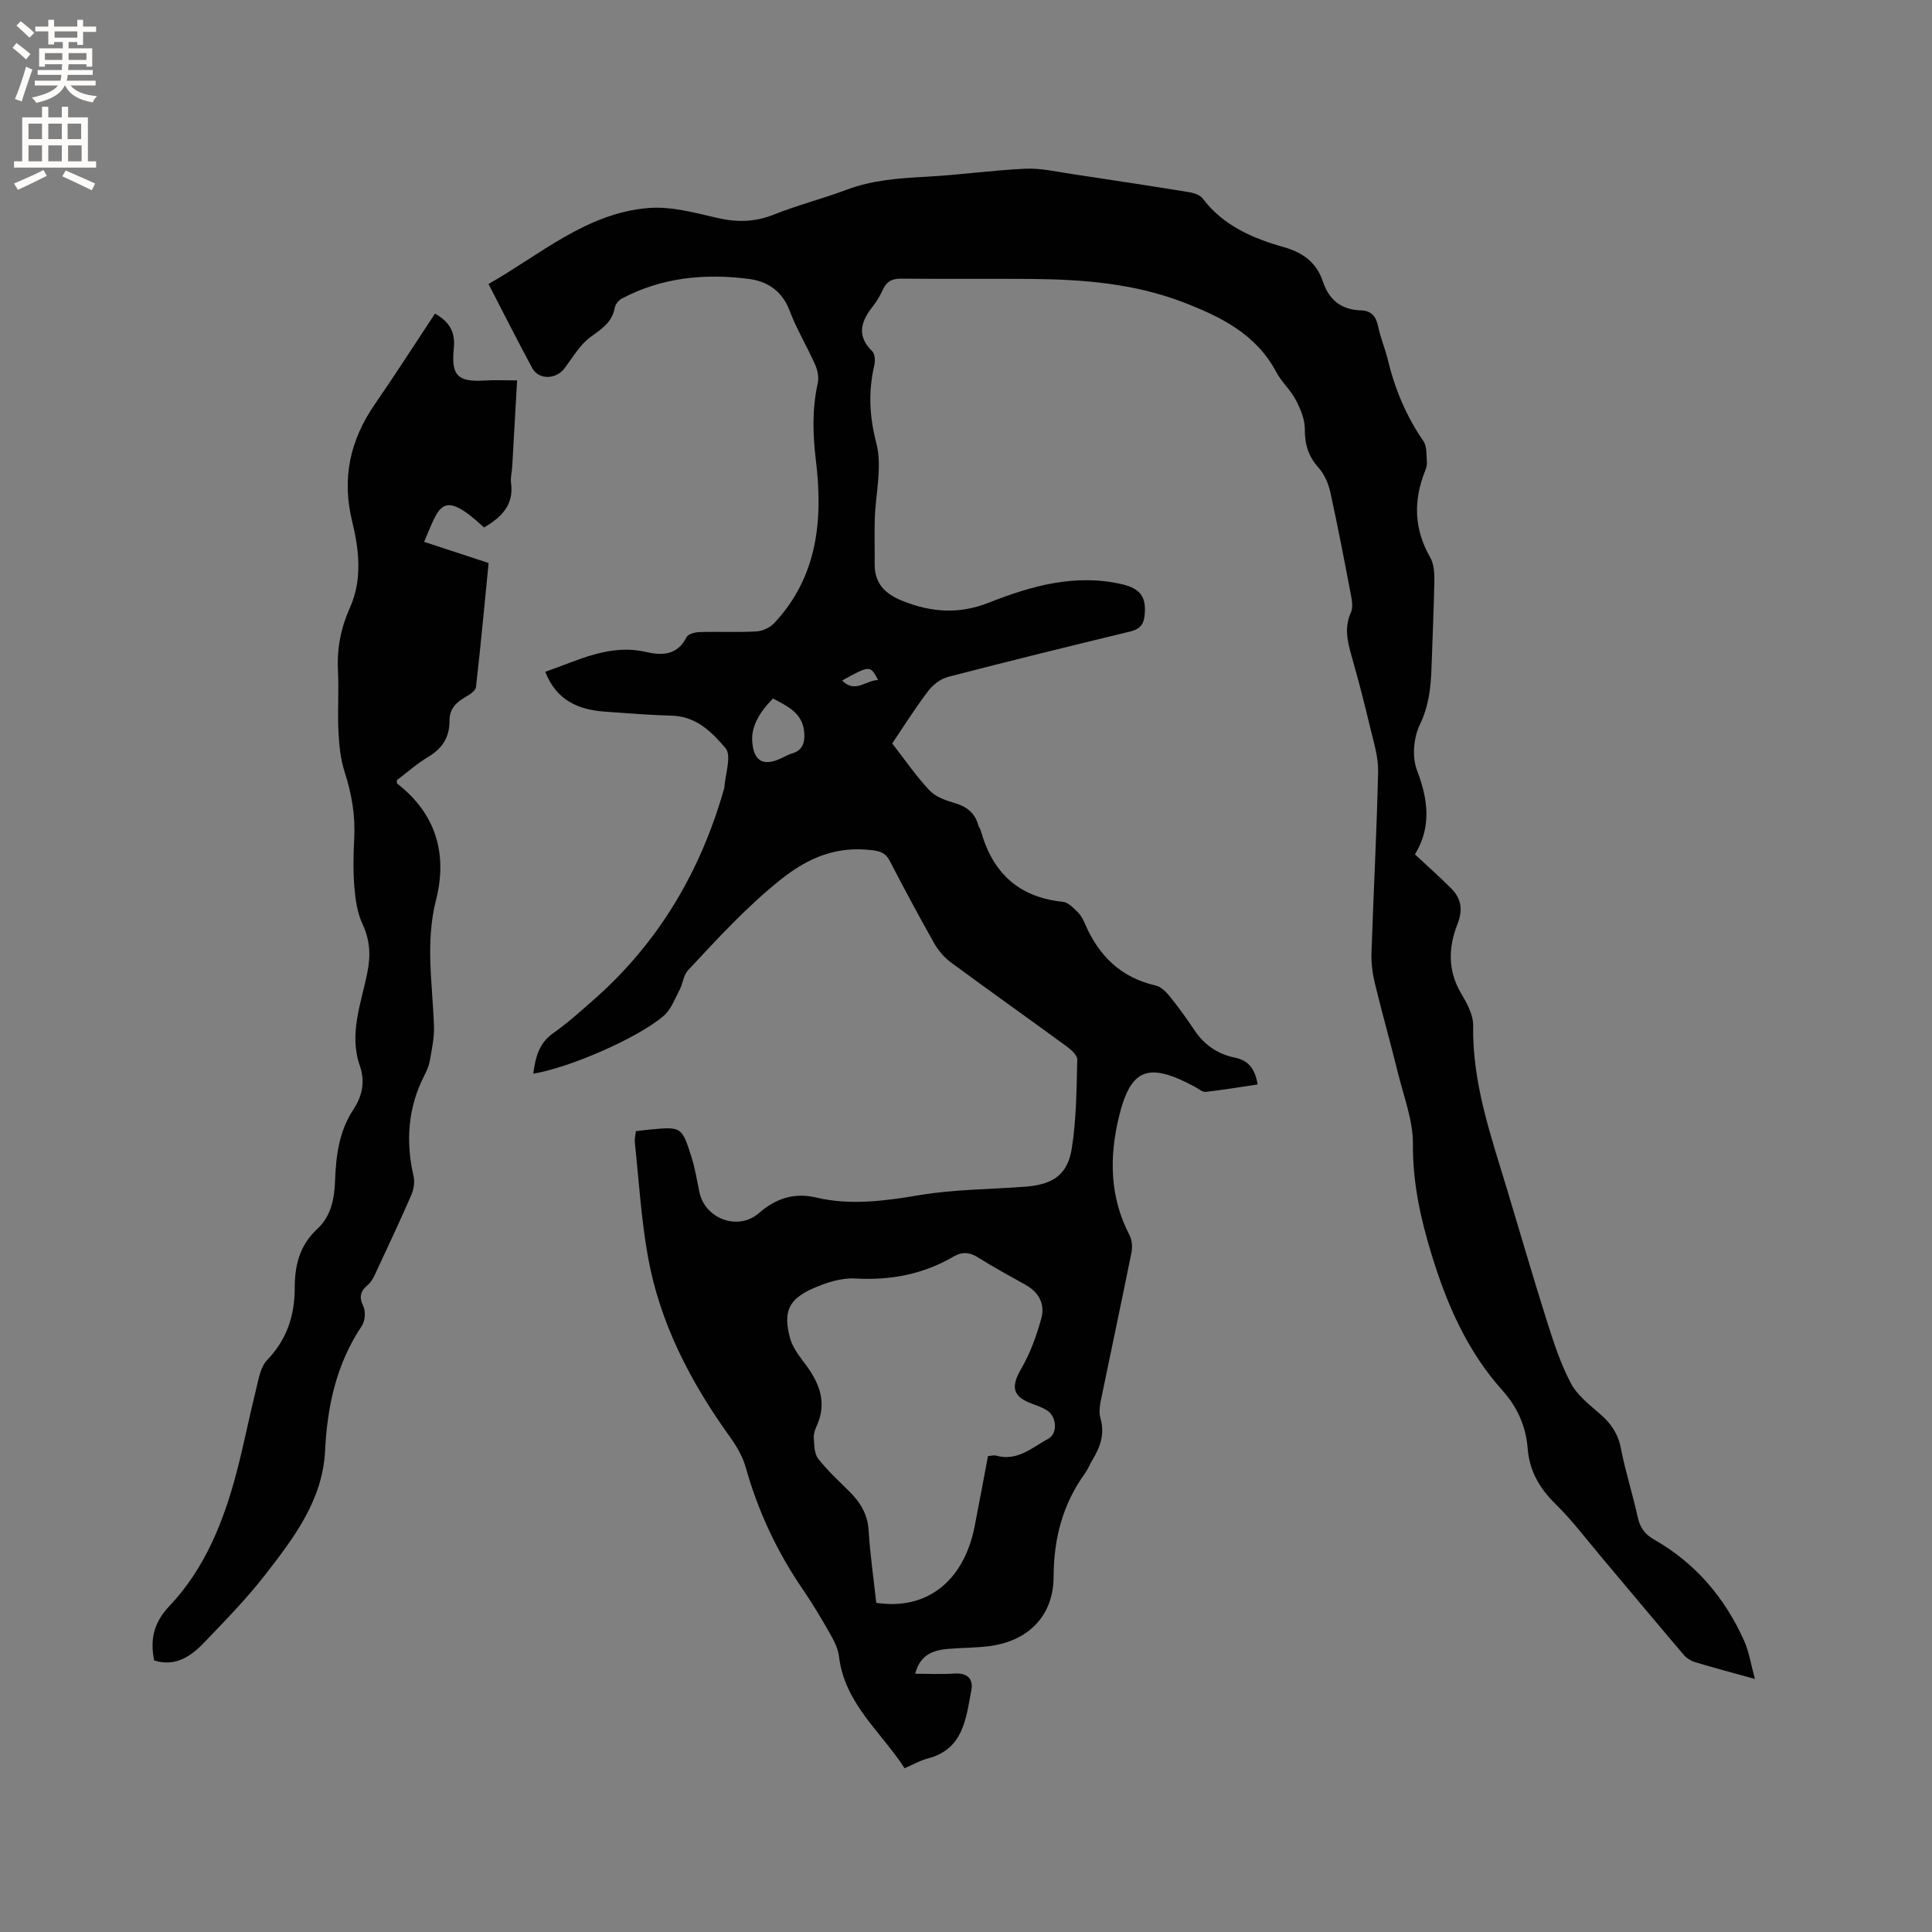 <svg enable-background="new 0 0 400 400" viewBox="0 0 400 400" xmlns="http://www.w3.org/2000/svg"><rect x="0" y="0" width="400" height="400" fill="#808080" stroke="none"/><path d="m363.34 347.61c-4.84-1.34-8.62-2.34-12.36-3.47-.86-.26-1.77-.81-2.35-1.48-5.76-6.77-11.45-13.61-17.18-20.41-3.07-3.64-5.95-7.48-9.34-10.8-3.34-3.27-5.46-6.89-5.82-11.55-.36-4.58-2.12-8.55-5.19-11.98-7.29-8.12-11.51-17.76-14.69-28.13-2.32-7.56-3.94-14.97-3.88-22.96.03-4.84-1.87-9.71-3.06-14.53-1.55-6.27-3.31-12.49-4.83-18.76-.49-2.03-.76-4.18-.69-6.26.42-12.5 1.09-25 1.37-37.51.07-2.99-.89-6.03-1.6-8.99-1.2-5.05-2.49-10.07-3.92-15.06-.86-3.01-1.49-5.89-.1-8.95.43-.95.24-2.3.03-3.41-1.37-7.18-2.74-14.36-4.31-21.49-.39-1.77-1.21-3.68-2.4-5-2.14-2.37-2.89-4.88-2.87-8.04.01-2.04-.92-4.21-1.9-6.08-1.07-2.04-2.93-3.67-4.01-5.71-4.19-7.89-11.48-11.47-19.32-14.48-10.18-3.9-20.81-4.72-31.55-4.81-8.91-.07-17.81.03-26.72-.06-1.81-.02-2.99.46-3.78 2.12-.58 1.24-1.26 2.48-2.11 3.55-2.47 3.12-3.53 6.11-.16 9.38.57.55.62 2 .41 2.92-1.26 5.43-1.02 10.53.43 16.11 1.27 4.88-.17 10.47-.33 15.74-.09 3.06.01 6.13-.02 9.19-.05 4.04 2.07 6.22 5.72 7.69 5.98 2.41 11.74 2.82 17.87.4 8.83-3.48 17.89-6.06 27.57-3.84 3.9.89 5.13 2.68 4.72 6.51-.21 2.02-1.15 2.85-3.07 3.31-12.55 3.04-25.1 6.12-37.6 9.37-1.54.4-3.15 1.63-4.13 2.92-2.62 3.44-4.93 7.13-7.45 10.86 2.61 3.35 4.95 6.78 7.76 9.76 1.27 1.35 3.42 2.06 5.29 2.62 2.46.74 4.09 2.06 4.77 4.54.11.4.42.75.53 1.15 2.4 8.68 7.81 13.79 16.99 14.72 1.12.11 2.22 1.31 3.14 2.21.66.64 1.1 1.57 1.47 2.43 2.85 6.56 7.42 11.07 14.61 12.69 1.09.25 2.14 1.3 2.9 2.24 1.79 2.22 3.48 4.55 5.06 6.93 2.05 3.09 4.85 5.04 8.43 5.76 2.96.6 4.19 2.47 4.71 5.55-3.69.55-7.2 1.15-10.74 1.54-.69.08-1.49-.63-2.22-1.03-9.75-5.26-13.34-3.8-15.77 6.25-2.01 8.31-1.9 16.59 2.21 24.46.52 1 .63 2.44.4 3.57-2 9.97-4.14 19.91-6.18 29.87-.29 1.43-.65 3.05-.26 4.37.96 3.28 0 6.01-1.64 8.71-.55.9-.93 1.92-1.54 2.77-4.63 6.41-6.48 13.52-6.5 21.44-.03 7.96-5.12 13.19-13.05 14.31-2.93.41-5.92.35-8.87.61-3.09.27-5.74 1.24-6.74 5.14 2.88 0 5.5.14 8.09-.04 2.68-.18 4 1.06 3.53 3.51-1.12 5.85-1.64 12.19-9.06 14.09-1.52.39-2.92 1.21-4.75 2-4.89-7.55-12.43-13.38-13.59-23.17-.2-1.71-1.12-3.4-2-4.94-1.72-3.04-3.53-6.05-5.5-8.93-5.31-7.76-9.24-16.12-11.78-25.18-.64-2.28-1.93-4.49-3.33-6.43-8.13-11.32-14.48-23.49-16.95-37.29-1.4-7.79-1.86-15.76-2.71-23.65-.08-.7.13-1.44.23-2.3 1.04-.13 1.96-.26 2.88-.34 6.57-.61 6.63-.62 8.66 5.81.73 2.31 1.09 4.74 1.59 7.11 1.18 5.59 8.02 8.14 12.35 4.37 3.5-3.05 7.34-4.27 11.74-3.23 7.31 1.72 14.4.7 21.68-.51 7.17-1.19 14.55-1.16 21.83-1.73 5.66-.45 8.66-2.48 9.52-7.95.95-6.03.97-12.21 1.13-18.34.02-.91-1.27-2.07-2.22-2.76-7.96-5.82-16-11.51-23.94-17.37-1.39-1.02-2.62-2.47-3.47-3.97-3.18-5.62-6.22-11.33-9.2-17.06-.84-1.62-1.92-2-3.69-2.21-7.27-.87-13.04 1.44-18.82 6.04-7.13 5.67-13.15 12.29-19.28 18.86-.92.99-1.02 2.7-1.7 3.98-.99 1.88-1.78 4.11-3.31 5.42-5.45 4.67-19.5 10.72-27 11.98.45-3.34 1.12-6.27 4.12-8.39 3.02-2.14 5.8-4.63 8.58-7.09 13.29-11.75 21.91-26.4 26.76-43.37.03-.1.08-.2.09-.31.17-2.82 1.57-6.68.25-8.24-2.71-3.21-6.01-6.58-11.01-6.72-4.66-.13-9.31-.51-13.96-.84-5.52-.39-10.04-2.34-12.35-8.25 6.88-2.38 13.29-5.85 20.88-4.1 3.32.77 6.48.68 8.36-3.06.33-.66 1.75-1.04 2.68-1.07 3.92-.12 7.85.09 11.77-.13 1.28-.07 2.83-.78 3.71-1.72 9.01-9.59 10.12-21.42 8.64-33.61-.66-5.46-.81-10.68.37-16.02.27-1.2-.01-2.72-.53-3.87-1.67-3.77-3.84-7.35-5.29-11.19-1.56-4.14-4.66-6.11-8.56-6.59-9.07-1.14-17.96-.29-26.2 4.1-.64.34-1.32 1.17-1.44 1.87-.53 3.03-2.69 4.38-4.99 6.05-2.2 1.6-3.7 4.22-5.39 6.48-1.74 2.34-5.33 2.49-6.7-.02-3.07-5.65-5.95-11.41-9.06-17.41 10.8-6.14 20.27-14.67 33.07-15.73 4.7-.39 9.64.97 14.34 2.06 4.08.94 7.79.85 11.72-.72 4.91-1.96 10.07-3.27 15.02-5.13 5.36-2.01 10.89-2.39 16.51-2.69 6.85-.37 13.66-1.34 20.51-1.66 3.12-.14 6.29.6 9.43 1.07 8.17 1.22 16.34 2.47 24.49 3.79.97.16 2.2.56 2.74 1.27 4.26 5.65 10.35 8.27 16.81 10.1 3.99 1.13 6.79 3.18 8.11 7.13 1.26 3.79 3.81 5.86 7.89 5.97 2.09.06 3.11 1.2 3.54 3.28.49 2.38 1.46 4.65 2.03 7.01 1.46 6.03 3.8 11.62 7.34 16.76.76 1.11.61 2.89.74 4.37.05.6-.16 1.27-.39 1.85-2.45 6.13-2.28 12.05 1.07 17.88.73 1.28.88 3.05.86 4.58-.11 6.15-.39 12.29-.6 18.44-.14 4-.56 7.78-2.41 11.6-1.29 2.67-1.64 6.7-.6 9.42 2.36 6.13 3.02 11.81-.41 17.44 2.65 2.48 5.19 4.71 7.56 7.11 2.05 2.07 2.38 4.42 1.26 7.28-1.89 4.8-2.08 9.62.72 14.35 1.21 2.04 2.55 4.47 2.51 6.7-.2 11.92 3.7 22.91 7.06 34.05 2.75 9.12 5.4 18.28 8.28 27.36 1.37 4.31 2.79 8.69 4.9 12.66 1.33 2.5 3.85 4.44 6.06 6.37 2.24 1.95 3.71 4.08 4.29 7.1.92 4.77 2.43 9.43 3.47 14.19.47 2.13 1.41 3.55 3.32 4.64 8.59 4.87 14.7 12.04 18.71 20.97 1.02 2.25 1.38 4.77 2.25 7.94zm-158.79-46.14c.67-.05 1.22-.23 1.68-.1 4.37 1.25 7.45-1.67 10.78-3.48 2.05-1.11 1.78-4.62-.27-5.91-.97-.61-2.1-.99-3.19-1.4-3.95-1.46-4.26-3.52-2.13-7.17 1.88-3.22 3.18-6.87 4.18-10.48.8-2.89-.49-5.37-3.26-6.91-3.33-1.85-6.67-3.69-9.9-5.71-1.74-1.09-3.26-1.17-5-.16-6.3 3.68-13.06 4.97-20.37 4.55-2.9-.17-6.08.86-8.81 2.08-5.02 2.24-6.12 4.82-4.71 10.18.46 1.75 1.62 3.41 2.75 4.89 3.12 4.05 5.14 8.23 2.78 13.39-.35.76-.65 1.65-.59 2.45.11 1.45.07 3.22.87 4.26 1.86 2.42 4.14 4.52 6.32 6.67 2.33 2.29 3.95 4.77 4.16 8.23.31 5.04 1.04 10.06 1.58 15 10.41 1.58 18.06-4.41 20.34-15.69.96-4.84 1.84-9.72 2.79-14.69zm-44.5-156.85c-2.98 2.95-4.44 5.91-4.32 8.62.2 4.25 2.17 5.52 5.91 3.8.77-.35 1.5-.8 2.31-1.03 2.32-.66 2.73-2.41 2.55-4.43-.35-4.03-3.53-5.38-6.45-6.96zm14.3-3.73c2.7 2.75 4.96-.08 7.45-.1-1.63-3.08-1.68-3.08-7.45.1z" fill="#010102"/><path d="m90.06 64.93c3.22 1.79 4.21 4.1 3.9 7.15-.58 5.69.78 7.04 6.37 6.7 2.09-.13 4.19-.02 6.73-.02-.34 6.04-.67 12.03-1.02 18.01-.06 1.06-.38 2.14-.24 3.16.66 4.65-2.04 7.2-5.58 9.28-8.84-8.2-9.23-4.39-12.41 2.97 4.39 1.44 8.76 2.88 13.35 4.39-.85 8.64-1.64 17.16-2.61 25.67-.08.74-1.22 1.53-2.04 1.99-1.97 1.11-3.46 2.47-3.44 4.91.03 3.36-1.39 5.75-4.33 7.51-2.35 1.4-4.43 3.26-6.58 4.88.03.33-.03.63.08.71 8.05 6.24 10.45 14.6 8.03 24.1-2.24 8.8-.71 17.45-.42 26.19.08 2.35-.46 4.74-.86 7.09-.18 1.02-.62 2.03-1.1 2.97-3.44 6.7-3.94 13.68-2.26 20.96.28 1.22.01 2.77-.51 3.95-2.41 5.53-4.98 10.99-7.53 16.46-.35.75-.81 1.53-1.43 2.05-1.47 1.26-1.91 2.42-.96 4.38.53 1.1.41 3.09-.27 4.1-5.27 7.83-7.17 16.6-7.62 25.82-.5 10.27-6.42 18-12.31 25.61-3.88 5.01-8.35 9.58-12.75 14.17-2.76 2.88-5.99 5.07-10.34 3.69-.87-4.41-.07-7.86 3.19-11.3 7.38-7.79 11.24-17.59 13.93-27.83 1.47-5.63 2.58-11.35 3.99-17 .52-2.1.9-4.63 2.28-6.06 4.1-4.26 5.73-9.24 5.72-14.93 0-4.7 1.02-8.85 4.69-12.24 2.78-2.57 3.53-6.17 3.66-9.89.18-5.22.82-10.32 3.81-14.85 1.83-2.77 2.46-5.76 1.32-9.03-2.32-6.64.31-12.98 1.56-19.32.72-3.61.54-6.7-1.02-10.05-1.07-2.3-1.46-5.01-1.67-7.58-.27-3.37-.21-6.79-.03-10.17.24-4.73-.53-9.22-1.99-13.72-.86-2.66-1.14-5.56-1.28-8.38-.2-4.23.11-8.49-.1-12.72-.22-4.54.61-8.72 2.48-12.9 2.59-5.77 1.91-11.95.47-17.82-2.21-8.99-.44-16.91 4.74-24.38 4.2-6.08 8.19-12.33 12.4-18.68z" fill="#010102"/><g fill="#fcfbfa"><path d="m2.6 9.9.8-1c.9.7 1.9 1.4 2.9 2.3l-.9 1.1c-1.1-1-2-1.8-2.8-2.4zm.5 10.6c.9-2.1 1.6-4.3 2.3-6.7.4.2.8.4 1.3.6-.7 2.1-1.5 4.3-2.2 6.6zm.3-15.2.9-.9c1 .8 2 1.6 2.8 2.4l-1 1c-.9-.9-1.8-1.7-2.7-2.5zm12.6-1.2h1.2v1.4h2.7v1.1h-2.7v2.7h-1.2v-.6h-1.8v1.3h4.9v3.8h-1.2v-.5h-3.7c0 .4-.1.9-.1 1.2h5.1v1h-5.2c0 .5-.1.9-.2 1.2h6v1h-5.2c1.1 1.3 2.9 2 5.5 2.2-.4.4-.7.8-.9 1.3-2.9-.5-4.8-1.6-5.7-3.5h-.1c-.8 1.7-2.7 2.9-5.9 3.6-.2-.4-.6-.8-.9-1.1 2.8-.6 4.6-1.4 5.4-2.5h-4.8v-1h5.3c.1-.3.2-.7.2-1.2h-4.9v-1h5c0-.4 0-.8.1-1.2h-3.6v.5h-1.2v-3.8h4.9v-1.3h-1.8v.5h-1.2v-2.7h-2.7v-1h2.7v-1.4h1.2v1.4h4.8zm-6.7 8.3h3.6c0-.4 0-.9 0-1.4h-3.6zm1.9-4.6h4.8v-1.3h-4.7v1.3zm6.7 3.2h-3.7v1.4h3.7z"/><path d="m8.7 22.1h1.3v2.2h2.8v-2.2h1.3v2.2h4.1v9.1h1.7v1.3h-17v-1.3h1.7v-9.1h4.1zm.3 13.1.7 1.2c-1.8.9-3.8 1.9-6 2.9-.2-.4-.5-.8-.8-1.3 2.3-1 4.4-1.9 6.1-2.8zm-3.1-6.4h2.8v-3.2h-2.8zm0 4.6h2.8v-3.3h-2.8zm4.1-4.6h2.8v-3.2h-2.8zm0 4.6h2.8v-3.3h-2.8zm3.6 1.9c2.1.9 4.1 1.8 6.1 2.7l-.7 1.4c-2.2-1.1-4.2-2-6.1-2.9zm3.2-9.7h-2.8v3.2h2.8zm-2.7 7.8h2.8v-3.3h-2.8z"/></g></svg>